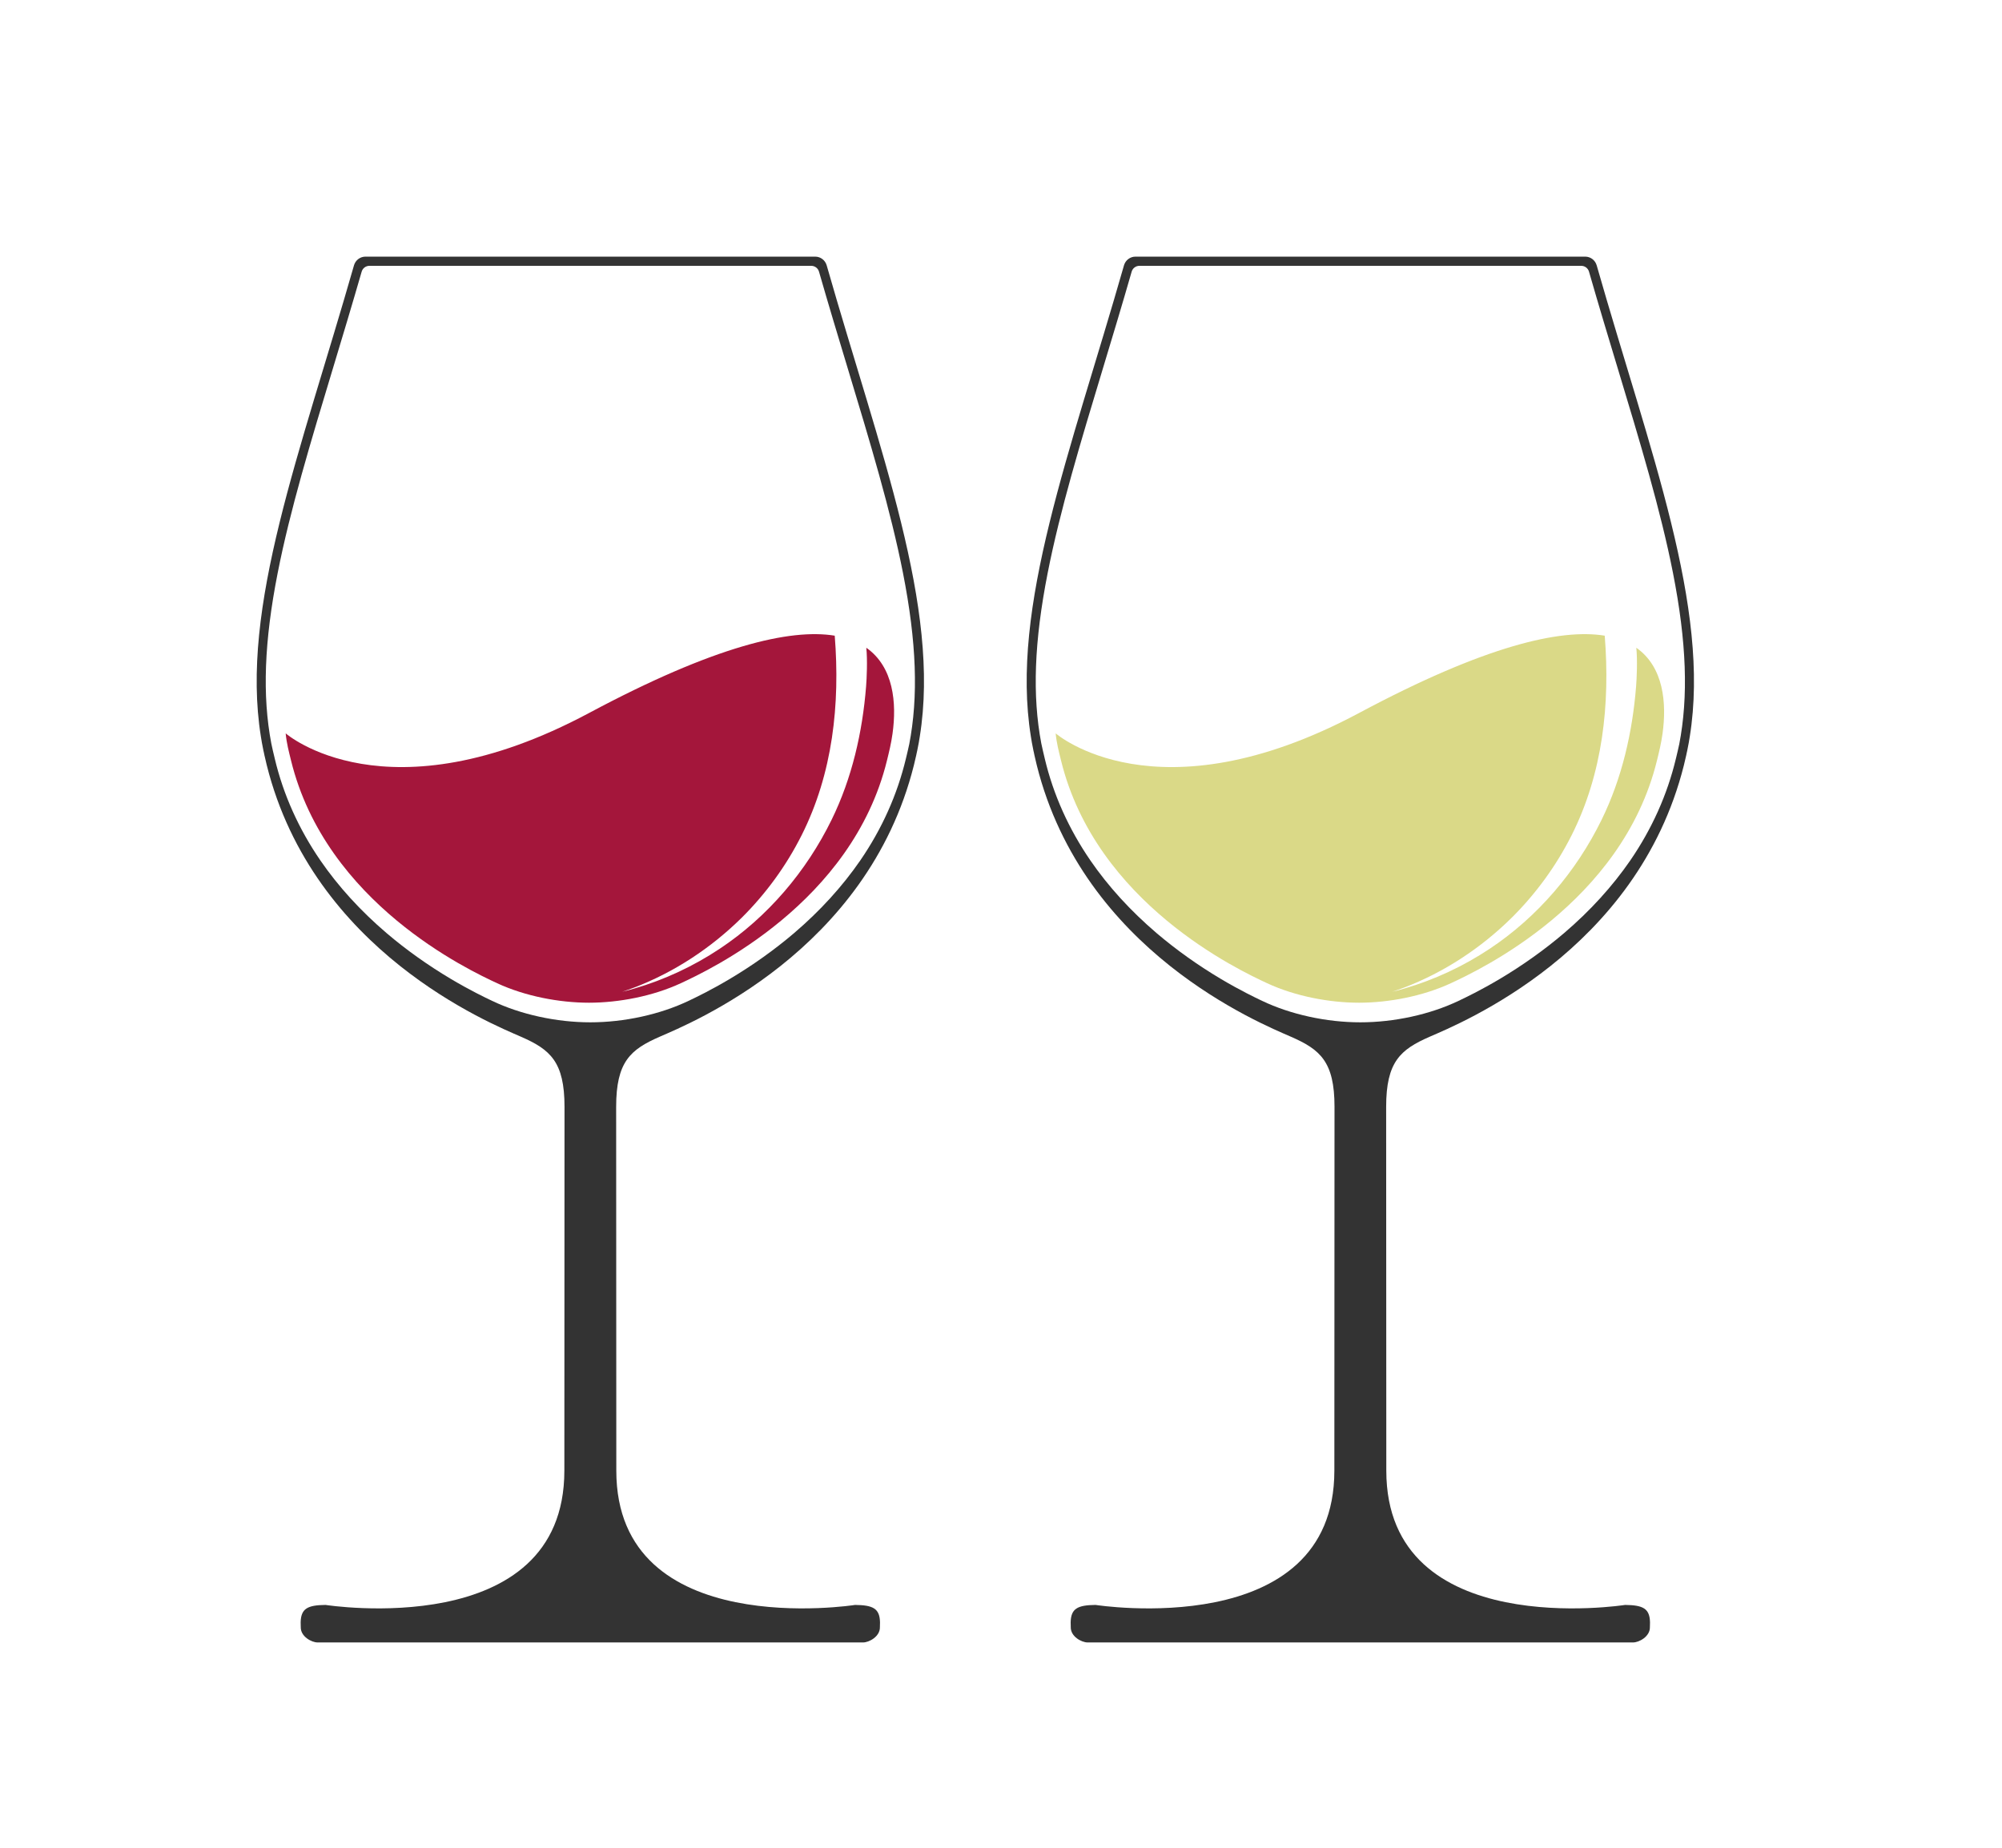 <svg width="39" height="36" viewBox="0 0 39 36" fill="none" xmlns="http://www.w3.org/2000/svg">
<path d="M17.918 14.35C18.323 11.829 17.147 8.821 16.104 5.169C16.075 5.069 15.984 5 15.881 5H7.119C7.016 5 6.925 5.069 6.896 5.169C5.853 8.821 4.677 11.829 5.082 14.35C5.086 14.38 5.092 14.41 5.097 14.44C5.098 14.445 5.098 14.45 5.099 14.455C5.105 14.484 5.11 14.513 5.116 14.543C5.122 14.573 5.128 14.604 5.134 14.635C5.135 14.639 5.136 14.642 5.137 14.645C5.142 14.673 5.148 14.7 5.154 14.727C5.154 14.728 5.155 14.729 5.155 14.73C5.168 14.79 5.182 14.85 5.197 14.909C6.106 18.54 9.555 19.939 10.152 20.2C10.717 20.448 10.997 20.684 10.997 21.565L10.994 28.653C10.994 32 6.342 31.269 6.342 31.269C5.991 31.273 5.863 31.339 5.857 31.608L5.859 31.7C5.854 31.884 6.069 32 6.187 32H16.813C16.931 32 17.146 31.884 17.141 31.7L17.143 31.608C17.137 31.339 17.009 31.273 16.658 31.269C16.658 31.269 12.006 32 12.006 28.653L12.003 21.565C12.003 20.684 12.283 20.448 12.848 20.2C13.445 19.939 16.894 18.54 17.803 14.909C17.818 14.85 17.832 14.79 17.845 14.73C17.845 14.729 17.846 14.728 17.846 14.727C17.852 14.7 17.858 14.673 17.863 14.646C17.864 14.642 17.865 14.639 17.866 14.635C17.872 14.604 17.878 14.574 17.884 14.543C17.89 14.513 17.895 14.484 17.901 14.455C17.901 14.45 17.902 14.445 17.903 14.44C17.909 14.41 17.914 14.38 17.918 14.35V14.35ZM15.469 18.18C15.087 18.505 14.665 18.806 14.213 19.075C13.842 19.295 13.552 19.434 13.413 19.5C12.857 19.765 12.16 19.918 11.5 19.918C10.84 19.918 10.142 19.765 9.587 19.5C9.448 19.434 9.158 19.295 8.787 19.075C8.335 18.806 7.912 18.505 7.531 18.18C7.023 17.746 6.589 17.27 6.242 16.765C5.819 16.149 5.519 15.481 5.353 14.782L5.346 14.752C5.324 14.663 5.304 14.576 5.285 14.484C5.108 13.553 5.147 12.498 5.409 11.165C5.649 9.943 6.054 8.605 6.482 7.189C6.667 6.577 6.857 5.946 7.045 5.294C7.064 5.226 7.126 5.179 7.197 5.179H15.803C15.874 5.179 15.936 5.226 15.955 5.294C16.142 5.946 16.333 6.577 16.518 7.189C16.946 8.605 17.351 9.943 17.591 11.165C17.855 12.509 17.893 13.571 17.711 14.508C17.71 14.51 17.71 14.512 17.709 14.514C17.695 14.583 17.678 14.651 17.662 14.72C17.657 14.74 17.652 14.761 17.647 14.782C17.48 15.481 17.181 16.149 16.758 16.765C16.41 17.27 15.977 17.746 15.469 18.18Z" fill="#333333"/>
<path d="M16.876 12.62C16.901 12.855 16.884 13.228 16.872 13.372C16.801 14.268 16.597 15.161 16.201 15.97C15.707 16.98 14.954 17.865 14.02 18.485C13.511 18.824 12.943 19.09 12.356 19.26C12.278 19.283 12.199 19.305 12.12 19.322C12.197 19.298 12.274 19.271 12.35 19.242C13.133 18.944 13.853 18.469 14.45 17.879C14.92 17.412 15.316 16.869 15.615 16.275C16.223 15.068 16.367 13.719 16.261 12.385C15.391 12.243 13.915 12.587 11.474 13.892C7.523 16.003 5.565 14.288 5.565 14.288C5.584 14.486 5.627 14.643 5.669 14.815C6.351 17.599 9.14 18.903 9.686 19.157C10.232 19.41 10.897 19.536 11.474 19.536C12.051 19.536 12.715 19.41 13.261 19.157C13.808 18.903 16.597 17.599 17.279 14.815C17.321 14.643 17.36 14.489 17.387 14.293C17.47 13.698 17.41 12.994 16.876 12.62V12.62Z" fill="#A4163B"/>
<path d="M32.918 14.35C33.322 11.829 32.147 8.821 31.104 5.169C31.075 5.069 30.984 5 30.881 5H22.119C22.016 5 21.925 5.069 21.896 5.169C20.853 8.821 19.677 11.829 20.082 14.35C20.086 14.38 20.091 14.41 20.097 14.44C20.098 14.445 20.098 14.45 20.099 14.455C20.105 14.484 20.11 14.513 20.116 14.543C20.122 14.573 20.128 14.604 20.134 14.635C20.135 14.639 20.136 14.642 20.137 14.645C20.142 14.673 20.148 14.7 20.154 14.727C20.154 14.728 20.155 14.729 20.155 14.73C20.168 14.79 20.182 14.85 20.197 14.909C21.106 18.54 24.555 19.939 25.151 20.2C25.717 20.448 25.997 20.684 25.997 21.565L25.994 28.653C25.994 32 21.342 31.269 21.342 31.269C20.991 31.273 20.863 31.339 20.857 31.608L20.859 31.7C20.854 31.884 21.069 32 21.187 32H31.813C31.931 32 32.146 31.884 32.141 31.7L32.143 31.608C32.137 31.339 32.009 31.273 31.658 31.269C31.658 31.269 27.006 32 27.006 28.653L27.003 21.565C27.003 20.684 27.283 20.448 27.848 20.2C28.445 19.939 31.894 18.54 32.803 14.909C32.818 14.85 32.832 14.79 32.845 14.73C32.845 14.729 32.846 14.728 32.846 14.727C32.852 14.7 32.858 14.673 32.863 14.646C32.864 14.642 32.865 14.639 32.866 14.635C32.872 14.604 32.878 14.574 32.884 14.543C32.89 14.513 32.895 14.484 32.901 14.455C32.901 14.45 32.902 14.445 32.903 14.44C32.909 14.41 32.914 14.38 32.918 14.35V14.35ZM30.469 18.18C30.087 18.505 29.665 18.806 29.213 19.075C28.842 19.295 28.552 19.434 28.413 19.5C27.858 19.765 27.16 19.918 26.5 19.918C25.84 19.918 25.142 19.765 24.587 19.5C24.448 19.434 24.158 19.295 23.787 19.075C23.335 18.806 22.913 18.505 22.531 18.18C22.023 17.746 21.589 17.27 21.242 16.765C20.819 16.149 20.519 15.481 20.353 14.782L20.346 14.752C20.325 14.663 20.304 14.576 20.285 14.484C20.108 13.553 20.147 12.498 20.409 11.165C20.649 9.943 21.054 8.605 21.482 7.189C21.667 6.577 21.858 5.946 22.045 5.294C22.064 5.226 22.126 5.179 22.197 5.179H30.803C30.874 5.179 30.936 5.226 30.955 5.294C31.142 5.946 31.333 6.577 31.518 7.189C31.946 8.605 32.351 9.943 32.591 11.165C32.855 12.509 32.893 13.571 32.711 14.508C32.71 14.51 32.71 14.512 32.709 14.514C32.695 14.583 32.678 14.651 32.662 14.72C32.657 14.74 32.652 14.761 32.647 14.782C32.48 15.481 32.181 16.149 31.758 16.765C31.41 17.27 30.977 17.746 30.469 18.18Z" fill="#333333"/>
<path d="M31.876 12.62C31.901 12.855 31.884 13.228 31.872 13.372C31.801 14.268 31.597 15.161 31.201 15.97C30.707 16.98 29.954 17.865 29.02 18.485C28.511 18.824 27.943 19.09 27.356 19.26C27.278 19.283 27.199 19.305 27.119 19.322C27.198 19.298 27.274 19.271 27.35 19.242C28.133 18.944 28.853 18.469 29.45 17.879C29.92 17.412 30.316 16.869 30.615 16.275C31.223 15.068 31.367 13.719 31.261 12.385C30.391 12.243 28.915 12.587 26.474 13.892C22.523 16.003 20.565 14.288 20.565 14.288C20.584 14.486 20.627 14.643 20.669 14.815C21.351 17.599 24.14 18.903 24.686 19.157C25.232 19.41 25.897 19.536 26.474 19.536C27.051 19.536 27.715 19.41 28.262 19.157C28.808 18.903 31.597 17.599 32.279 14.815C32.321 14.643 32.36 14.489 32.387 14.293C32.47 13.698 32.41 12.994 31.876 12.62V12.62Z" fill="#DAD987"/>
</svg>
